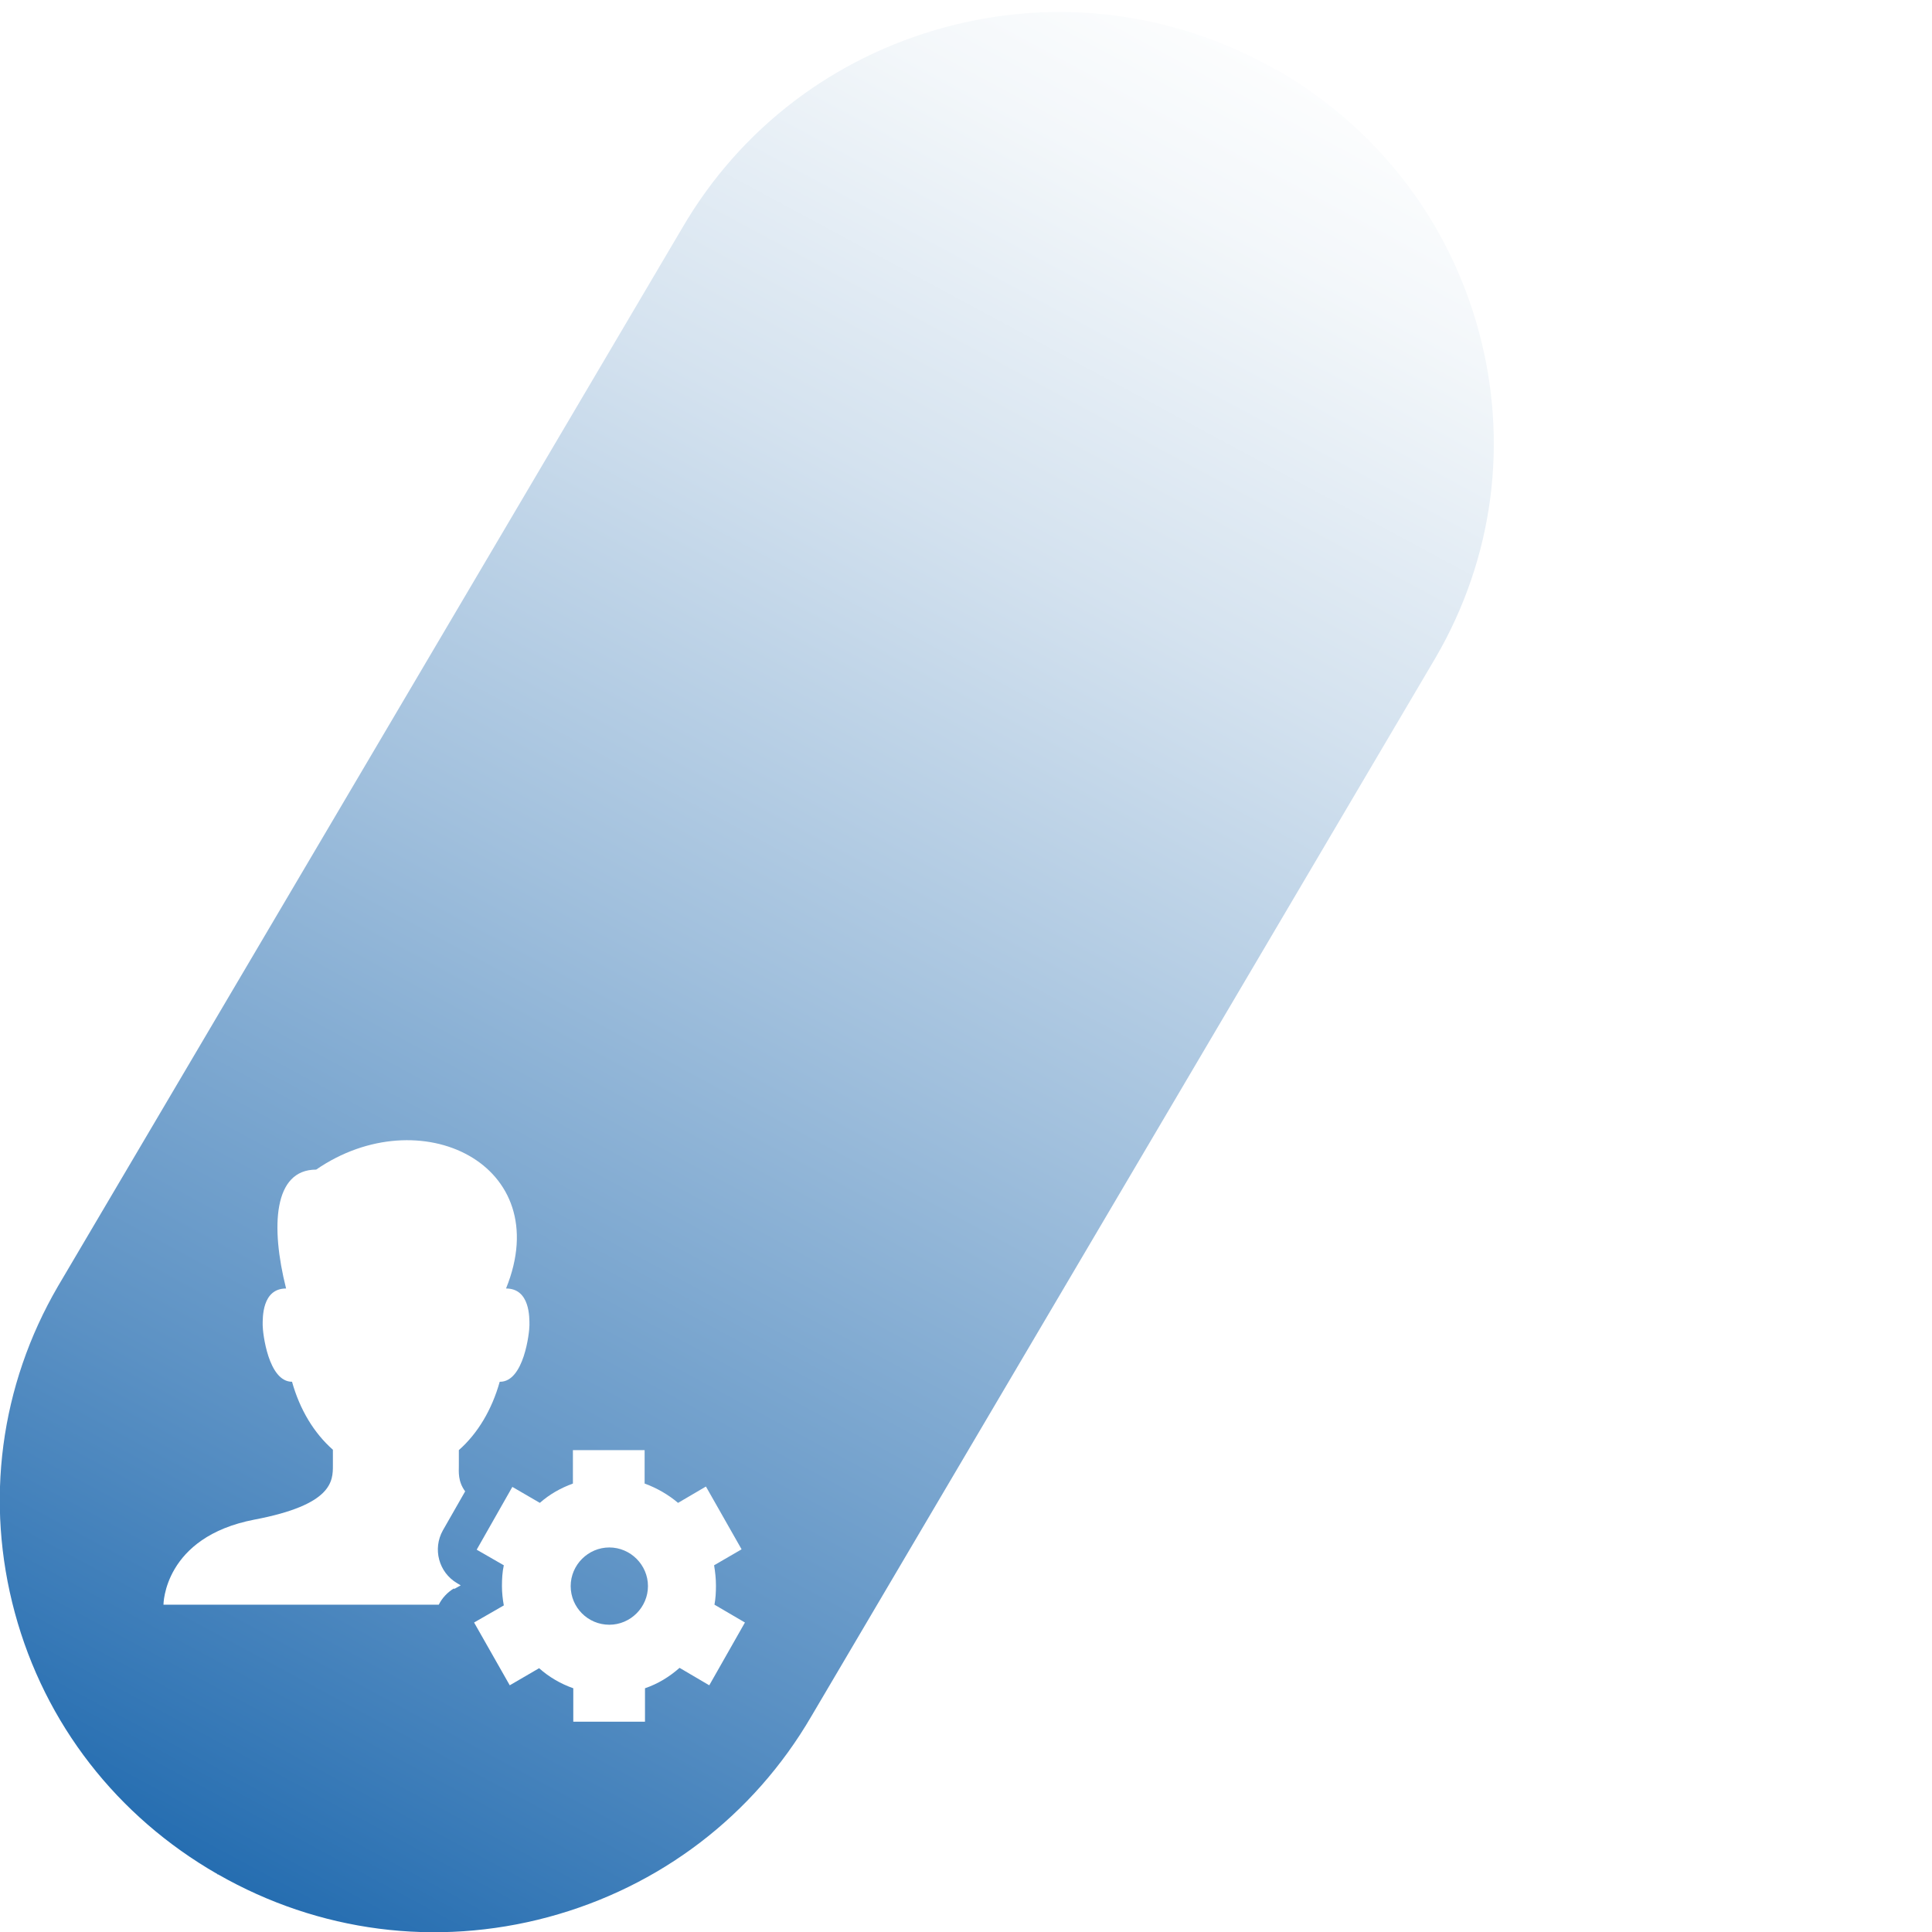 <?xml version="1.0" encoding="UTF-8"?>
<svg id="Layer_1" data-name="Layer 1" xmlns="http://www.w3.org/2000/svg" xmlns:xlink="http://www.w3.org/1999/xlink" viewBox="0 0 52 52">
  <defs>
    <style>
      .cls-1 {
        fill: none;
      }

      .cls-2 {
        mask: url(#mask);
      }

      .cls-3 {
        filter: url(#luminosity-noclip);
      }

      .cls-4 {
        fill: url(#linear-gradient-2);
      }

      .cls-5 {
        fill: url(#linear-gradient);
      }

      .cls-6 {
        fill: #fff;
      }

      .cls-7 {
        clip-path: url(#clippath);
      }
    </style>
    <filter id="luminosity-noclip" x="-361.95" y="-321.11" width="533.41" height="536.97" color-interpolation-filters="sRGB" filterUnits="userSpaceOnUse">
      <feFlood flood-color="#fff" result="bg"/>
      <feBlend in="SourceGraphic" in2="bg"/>
    </filter>
    <linearGradient id="linear-gradient" x1="-863.66" y1="408.19" x2="-862.97" y2="408.19" gradientTransform="translate(53845.91 25453.06) scale(62.49 -62.49)" gradientUnits="userSpaceOnUse">
      <stop offset="0" stop-color="#fff"/>
      <stop offset="1" stop-color="#000"/>
    </linearGradient>
    <mask id="mask" x="-361.95" y="-321.11" width="533.41" height="536.97" maskUnits="userSpaceOnUse">
      <g class="cls-3">
        <rect class="cls-5" x="-293.12" y="-245.46" width="395.76" height="385.66" transform="translate(-1.46 -107.82) rotate(-59.4)"/>
      </g>
    </mask>
    <clipPath id="clippath">
      <path class="cls-1" d="M5.85,50.44c-2.7-1.55-4.64-4.04-5.45-7.03-.81-2.99-.4-6.11,1.16-8.79L18.36,6.14c1.56-2.68,4.08-4.6,7.09-5.41,3.02-.81,6.17-.4,8.88,1.14h.02c2.7,1.55,4.64,4.05,5.45,7.04.81,2.99.4,6.11-1.16,8.79l-16.8,28.49c-1.56,2.68-4.08,4.6-7.09,5.41-3.02.81-6.17.4-8.88-1.15h-.02Z"/>
    </clipPath>
    <linearGradient id="linear-gradient-2" x1="-866.3" y1="407.56" x2="-865.6" y2="407.56" gradientTransform="translate(79260.92 37321.64) scale(91.51 -91.51)" gradientUnits="userSpaceOnUse">
      <stop offset="0" stop-color="#0558a5"/>
      <stop offset=".28" stop-color="#5b91c4"/>
      <stop offset=".54" stop-color="#a1c0dd"/>
      <stop offset=".75" stop-color="#d4e2ef"/>
      <stop offset=".91" stop-color="#f3f7fa"/>
      <stop offset="1" stop-color="#fff"/>
    </linearGradient>
  </defs>
  <g class="cls-2">
    <g class="cls-7">
      <rect class="cls-4" x="-12.83" y="-4.6" width="65.87" height="61.53" transform="translate(-12.57 30.77) rotate(-60.5)"/>
    </g>
  </g>
  <path class="cls-6" d="M16.4,43.73c-.58,0-1.04-.47-1.04-1.04s.47-1.04,1.04-1.04,1.04.47,1.04,1.04-.47,1.04-1.04,1.04M19.23,43.19c.03-.16.04-.33.04-.51,0-.19-.02-.37-.05-.55l.74-.43-.96-1.69-.75.44c-.26-.22-.57-.4-.9-.52v-.9h-1.93v.9c-.33.12-.63.29-.89.52l-.74-.43-.96,1.69.73.42c-.04.18-.05.37-.05.56,0,.18.02.35.05.52l-.8.46.96,1.69.79-.46c.27.24.58.42.92.54v.9h1.93v-.9c.35-.12.66-.31.93-.55l.8.47.96-1.69-.82-.48Z"/>
  <path class="cls-6" d="M12.22,42.77l.18-.1-.1-.06c-.49-.29-.66-.92-.38-1.42l.6-1.05c-.2-.27-.17-.53-.17-.69v-.42c.51-.45.89-1.09,1.1-1.84,0,0,0,0,.01,0,.64,0,.79-1.32.79-1.52s.02-.99-.63-.99c1.36-3.35-2.32-5.12-5.11-3.2-1.15,0-1.23,1.53-.81,3.2-.65,0-.63.79-.63.99s.15,1.52.79,1.52h0c.21.75.59,1.38,1.1,1.83v.42c0,.42,0,1.06-2.11,1.46-2.45.47-2.45,2.29-2.45,2.29h7.41c.09-.18.23-.33.41-.44"/>
</svg>